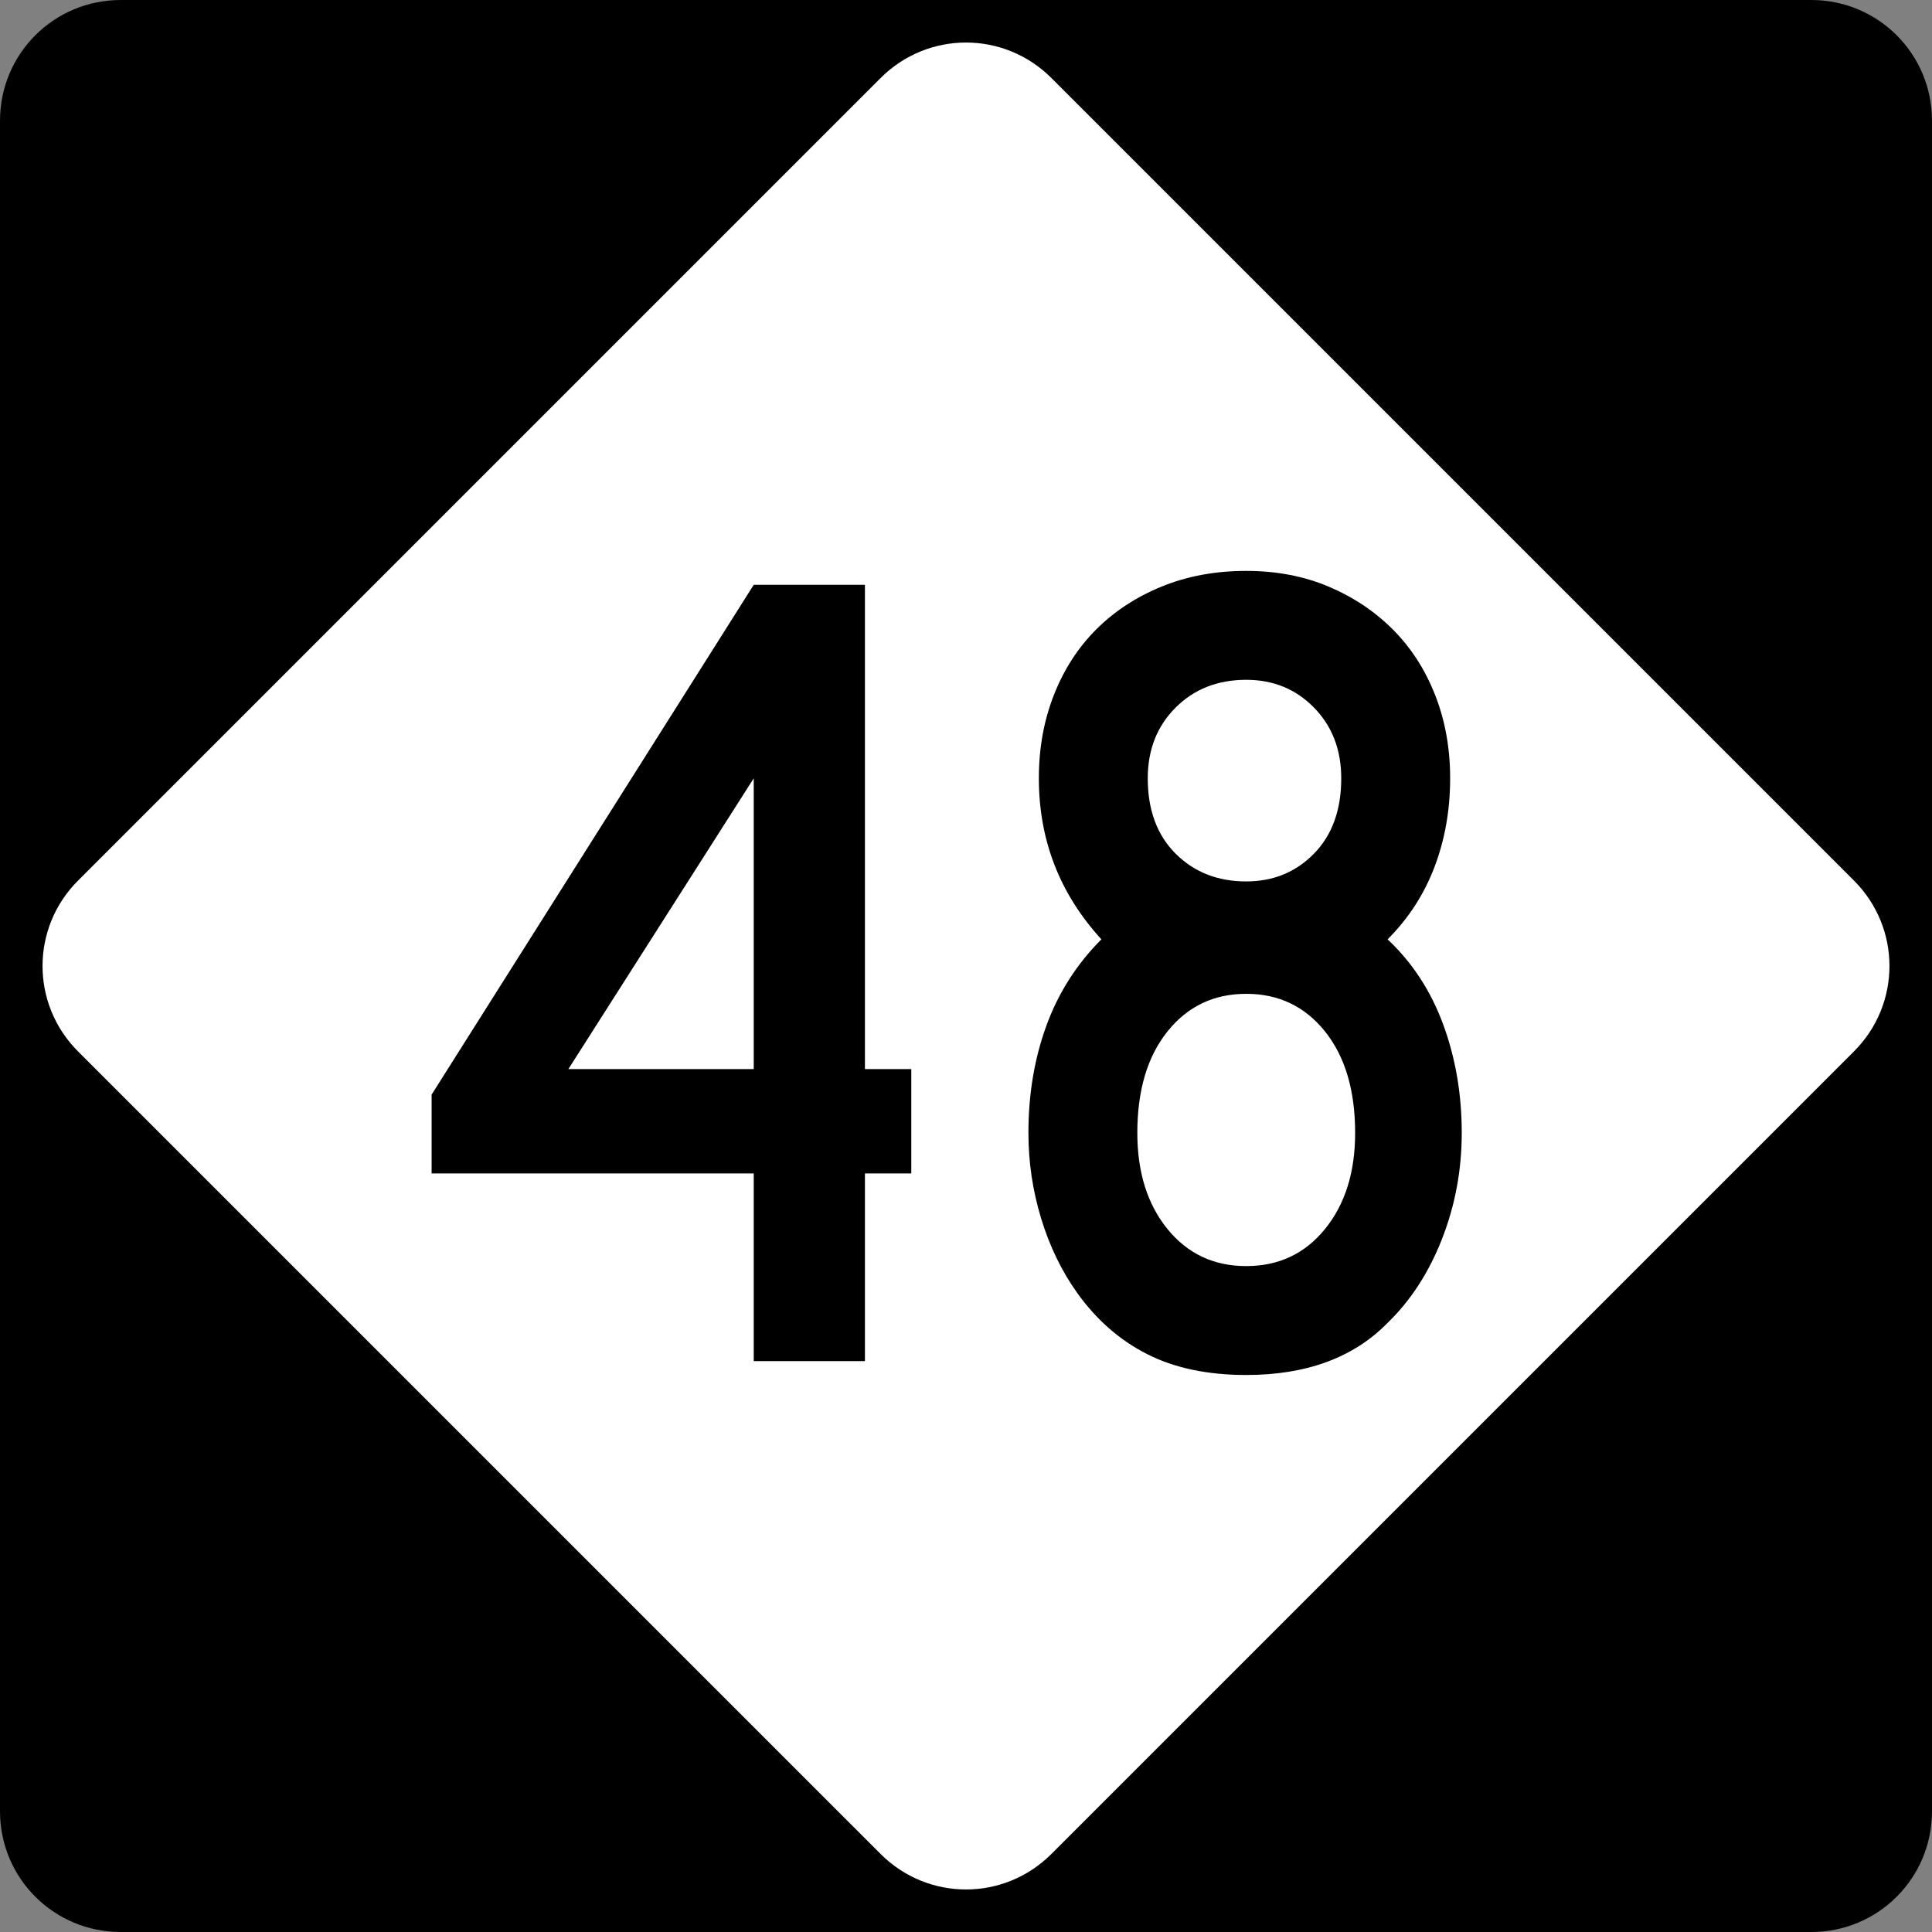 <?xml version="1.0" encoding="UTF-8" standalone="no"?>
<!-- Created with Inkscape (http://www.inkscape.org/) -->
<svg
   xmlns:svg="http://www.w3.org/2000/svg"
   xmlns="http://www.w3.org/2000/svg"
   version="1.0"
   width="600"
   height="600"
   id="svg1873">
  <rect width="100%" height="100%" fill="#808080" stroke="none"/>
  <defs
     id="defs1875" />
  <g
     id="layer1">
    <g
       id="g1876">
      <path
         d="M 37.5,-0 L 562.5,-0 C 583.275,-0 600,16.725 600,37.5 L 600,562.5 C 600,583.275 583.275,600 562.5,600 L 37.5,600 C 16.725,600 0,583.275 0,562.5 L 0,37.5 C 0,16.725 16.725,-0 37.5,-0 z "
         style="fill:black;fill-opacity:1;fill-rule:nonzero;stroke:none;stroke-width:10;stroke-linecap:square;stroke-linejoin:bevel;stroke-miterlimit:4;stroke-dashoffset:0;stroke-opacity:1"
         id="rect1899" />
      <path
         d="M 326.517,24.228 L 575.773,273.484 C 590.463,288.174 590.463,311.827 575.773,326.517 L 326.517,575.772 C 311.827,590.463 288.174,590.463 273.484,575.772 L 24.228,326.517 C 9.538,311.827 9.538,288.174 24.228,273.484 L 273.484,24.228 C 288.174,9.538 311.827,9.538 326.517,24.228 z "
         style="fill:white;fill-opacity:1;fill-rule:nonzero;stroke:none;stroke-width:10;stroke-linecap:square;stroke-linejoin:bevel;stroke-miterlimit:4;stroke-dashoffset:0;stroke-opacity:1"
         id="rect2789" />
      <path
         d="M 268.613,364.413 L 268.613,422.698 L 234.078,422.698 L 234.078,364.413 L 134.044,364.413 L 134.044,339.937 L 234.078,181.617 L 268.613,181.617 L 268.613,332.02 L 283.008,332.02 L 283.008,364.413 L 268.613,364.413 z M 234.078,241.714 L 176.506,332.02 L 234.078,332.02 L 234.078,241.714 z M 453.956,351.818 C 453.956,363.333 451.917,374.306 447.84,384.738 C 443.762,395.17 438.125,403.866 430.93,410.828 C 420.373,421.619 405.74,427.014 387.029,427.014 C 375.038,427.014 364.783,424.856 356.266,420.541 C 347.749,416.225 340.492,409.869 334.497,401.473 C 329.702,394.752 325.985,387.075 323.346,378.441 C 320.707,369.806 319.387,360.932 319.387,351.818 C 319.387,339.82 321.247,328.724 324.966,318.53 C 328.684,308.336 334.38,299.4 342.052,291.72 C 329.102,277.57 322.627,260.901 322.627,241.714 C 322.627,232.359 324.186,223.722 327.305,215.805 C 330.423,207.888 334.801,201.111 340.437,195.474 C 346.074,189.838 352.849,185.4 360.763,182.16 C 368.676,178.921 377.431,177.301 387.029,177.301 C 396.384,177.301 404.9,178.921 412.575,182.16 C 420.251,185.4 426.907,189.838 432.544,195.474 C 438.18,201.111 442.558,207.888 445.677,215.805 C 448.795,223.722 450.354,232.359 450.354,241.714 C 450.354,251.546 448.736,260.72 445.501,269.237 C 442.265,277.755 437.408,285.249 430.93,291.72 C 438.601,298.916 444.357,307.732 448.197,318.167 C 452.036,328.603 453.956,339.82 453.956,351.818 L 453.956,351.818 z M 416.534,241.714 C 416.534,232.835 413.715,225.516 408.079,219.758 C 402.442,214.001 395.425,211.122 387.029,211.122 C 378.156,211.122 370.841,214.001 365.084,219.758 C 359.326,225.516 356.447,232.835 356.447,241.714 C 356.447,251.546 359.326,259.34 365.084,265.098 C 370.841,270.855 378.156,273.734 387.029,273.734 C 395.425,273.734 402.442,270.855 408.079,265.098 C 413.715,259.34 416.534,251.546 416.534,241.714 L 416.534,241.714 z M 420.849,351.818 C 420.849,338.619 417.731,328.123 411.494,320.331 C 405.257,312.538 397.102,308.642 387.029,308.642 C 376.956,308.642 368.801,312.538 362.564,320.331 C 356.327,328.123 353.208,338.619 353.208,351.818 C 353.208,364.05 356.327,374.004 362.564,381.68 C 368.801,389.355 376.956,393.193 387.029,393.193 C 397.102,393.193 405.257,389.355 411.494,381.68 C 417.731,374.004 420.849,364.05 420.849,351.818 L 420.849,351.818 z "
         style="font-size:359.816px"
         id="text2799" />
    </g>
  </g>
</svg>
